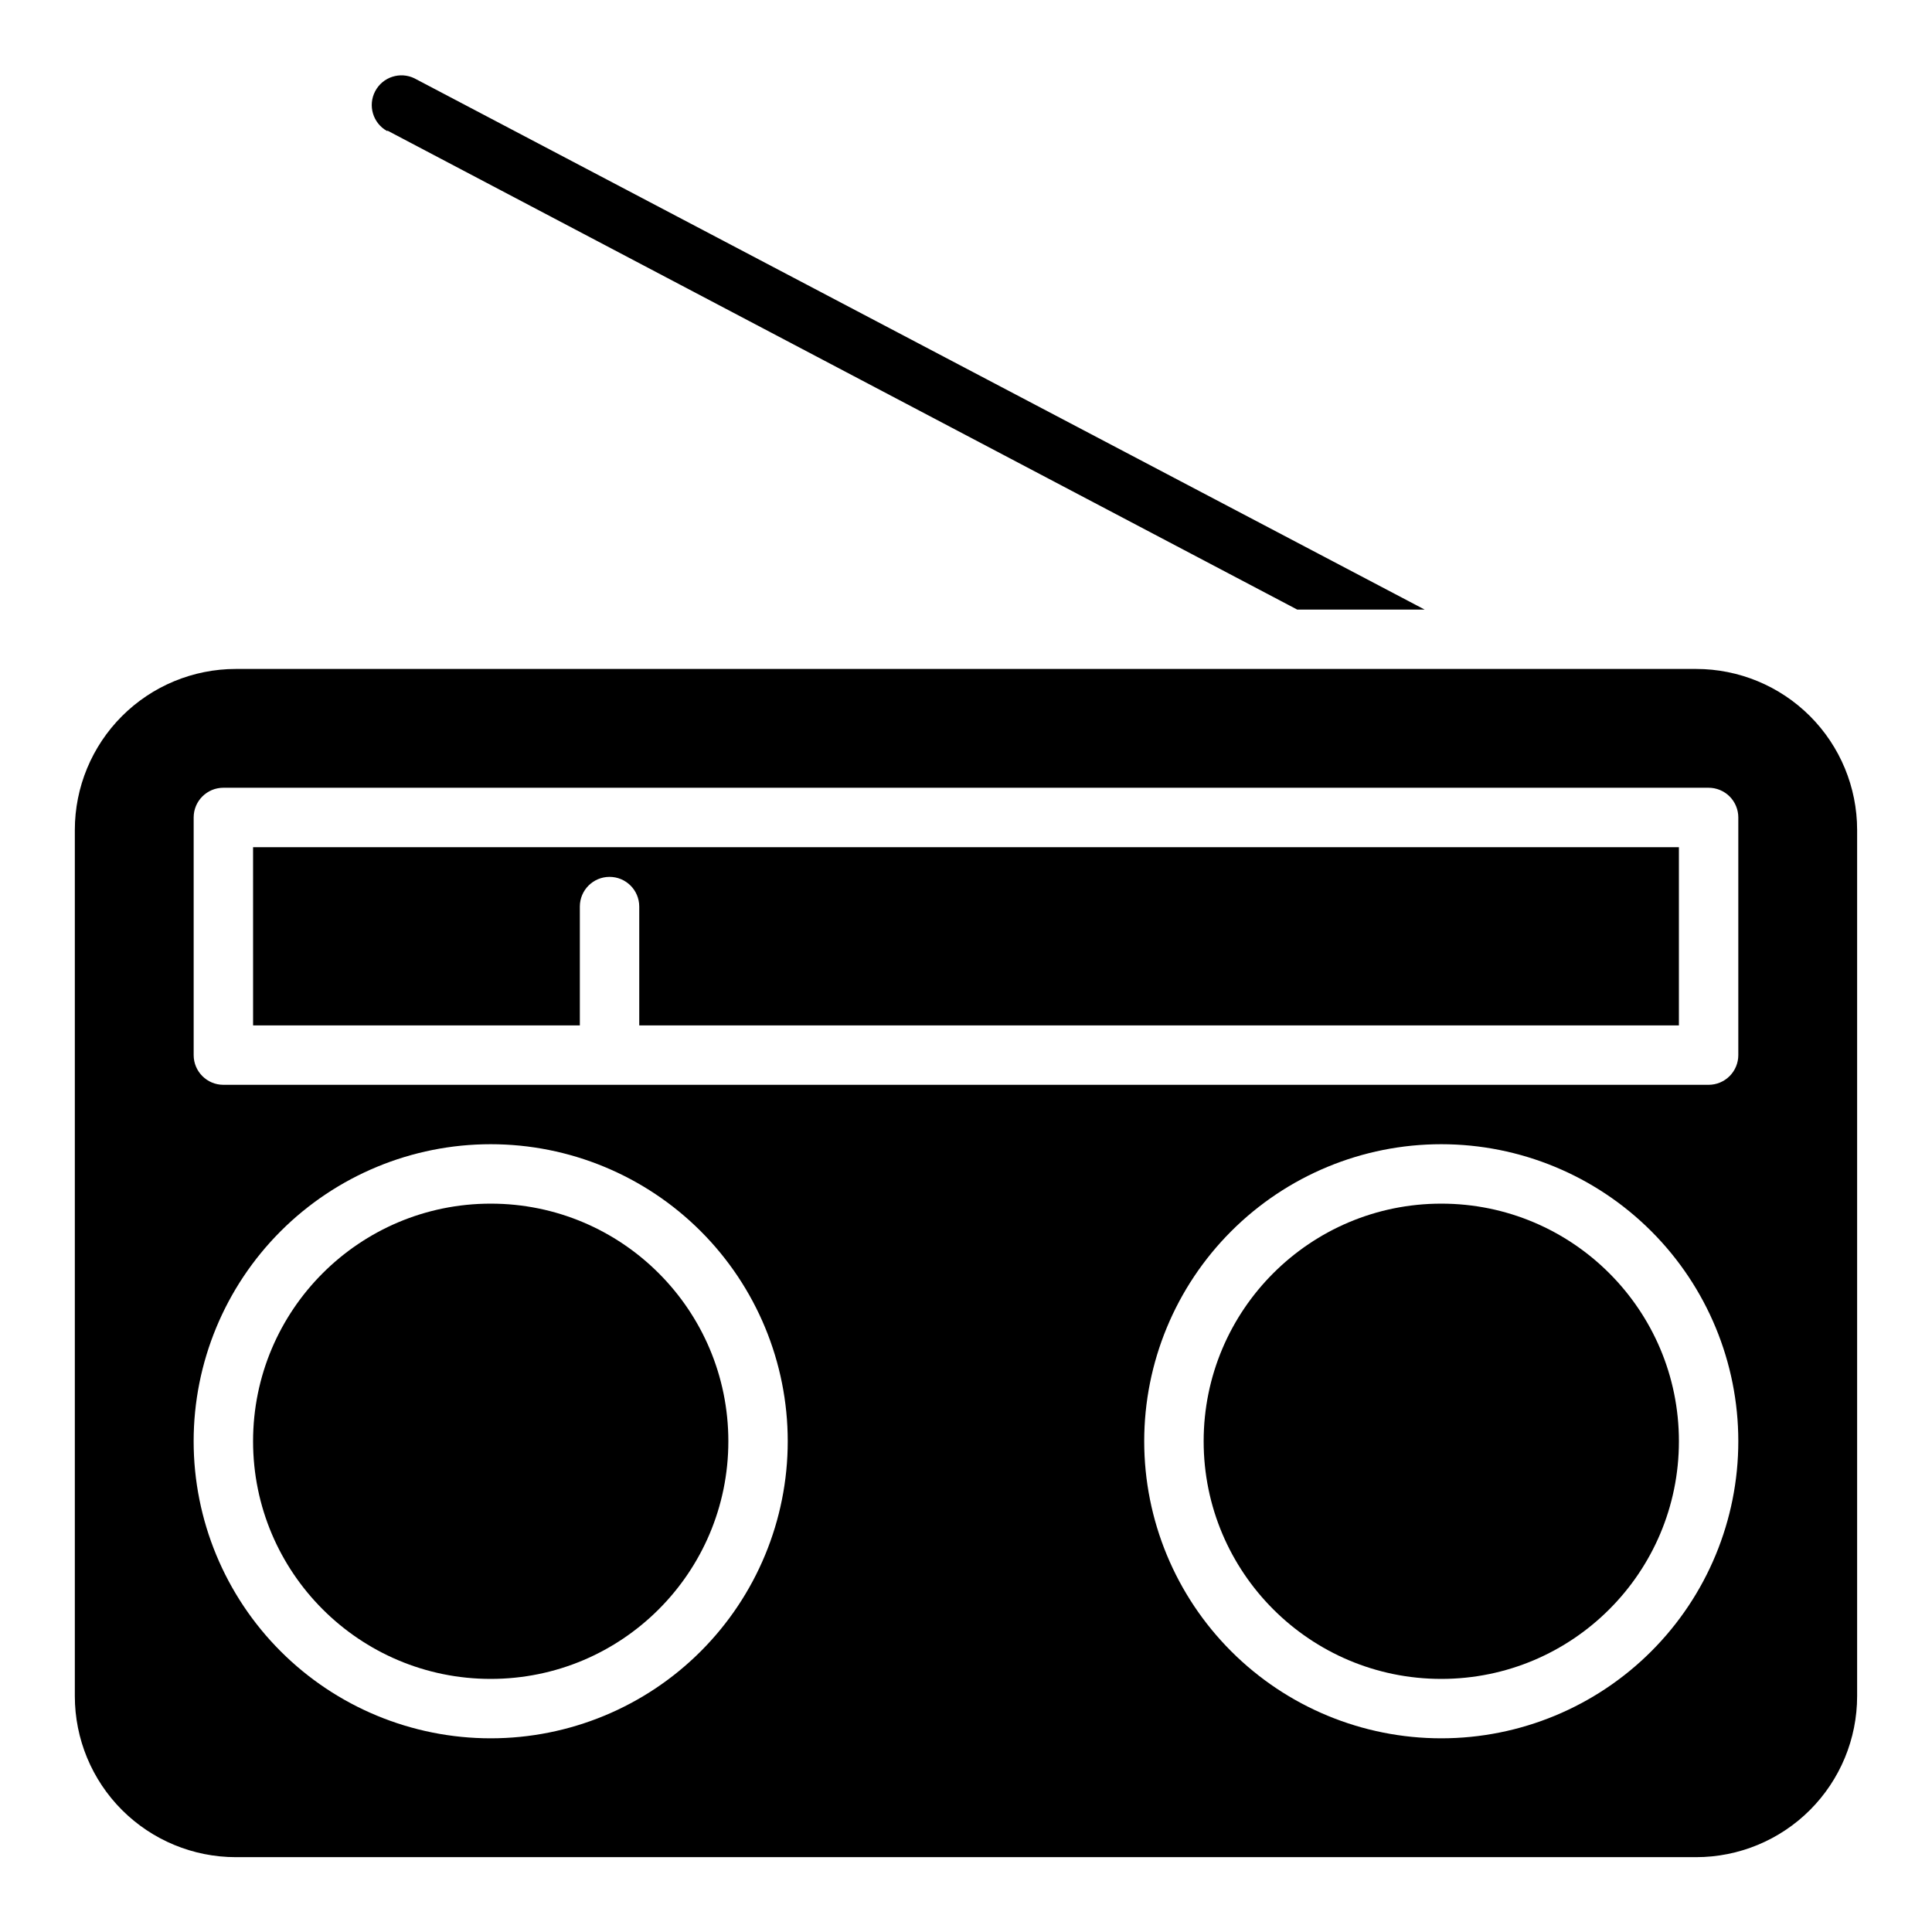 <?xml version="1.0" encoding="UTF-8"?>
<!-- Uploaded to: SVG Repo, www.svgrepo.com, Generator: SVG Repo Mixer Tools -->
<svg fill="#000000" width="800px" height="800px" version="1.1" viewBox="144 144 512 512" xmlns="http://www.w3.org/2000/svg">
 <g>
  <path d="m211.07 415.74h86.594v-31.488c0-4.348 3.523-7.871 7.871-7.871s7.871 3.523 7.871 7.871v31.488h275.52v-47.23h-377.86z"/>
  <path d="m588.93 525.95c0 34.781-28.195 62.977-62.977 62.977-34.777 0-62.973-28.195-62.973-62.977 0-34.777 28.195-62.973 62.973-62.973 34.781 0 62.977 28.195 62.977 62.973"/>
  <path d="m337.02 525.95c0 34.781-28.195 62.977-62.977 62.977s-62.977-28.195-62.977-62.977c0-34.777 28.195-62.973 62.977-62.973s62.977 28.195 62.977 62.973"/>
  <path d="m246.73 178.64 241.04 126.9h33.77l-267.65-140.75v-0.004c-3.832-1.898-8.477-0.395-10.465 3.391-1.992 3.785-0.594 8.469 3.144 10.543z"/>
  <path d="m593.49 321.28h-386.99c-11.316 0-22.168 4.496-30.168 12.496-8.004 8.004-12.5 18.855-12.5 30.172v229.55c0 11.316 4.496 22.168 12.5 30.172 8 8 18.852 12.496 30.168 12.496h386.99c11.316 0 22.168-4.496 30.172-12.496 8-8.004 12.496-18.855 12.496-30.172v-229.55c0-11.316-4.496-22.168-12.496-30.172-8.004-8-18.855-12.496-30.172-12.496zm-319.45 283.39c-20.879 0-40.902-8.293-55.664-23.059-14.762-14.762-23.059-34.785-23.059-55.664 0-20.875 8.297-40.898 23.059-55.66 14.762-14.766 34.785-23.059 55.664-23.059s40.898 8.293 55.664 23.059c14.762 14.762 23.055 34.785 23.055 55.66 0 20.879-8.293 40.902-23.055 55.664-14.766 14.766-34.785 23.059-55.664 23.059zm251.91 0h-0.004c-20.875 0-40.898-8.293-55.66-23.059-14.766-14.762-23.059-34.785-23.059-55.664 0-20.875 8.293-40.898 23.059-55.66 14.762-14.766 34.785-23.059 55.66-23.059 20.879 0 40.902 8.293 55.664 23.059 14.766 14.762 23.059 34.785 23.059 55.66 0 20.879-8.293 40.902-23.059 55.664-14.762 14.766-34.785 23.059-55.664 23.059zm78.719-181.06c0 2.09-0.832 4.09-2.305 5.566-1.477 1.477-3.481 2.309-5.566 2.309h-393.6c-4.348 0-7.875-3.527-7.875-7.875v-62.977c0-4.348 3.527-7.871 7.875-7.871h393.6c2.086 0 4.09 0.832 5.566 2.305 1.473 1.477 2.305 3.481 2.305 5.566z"/>
 </g>
</svg>